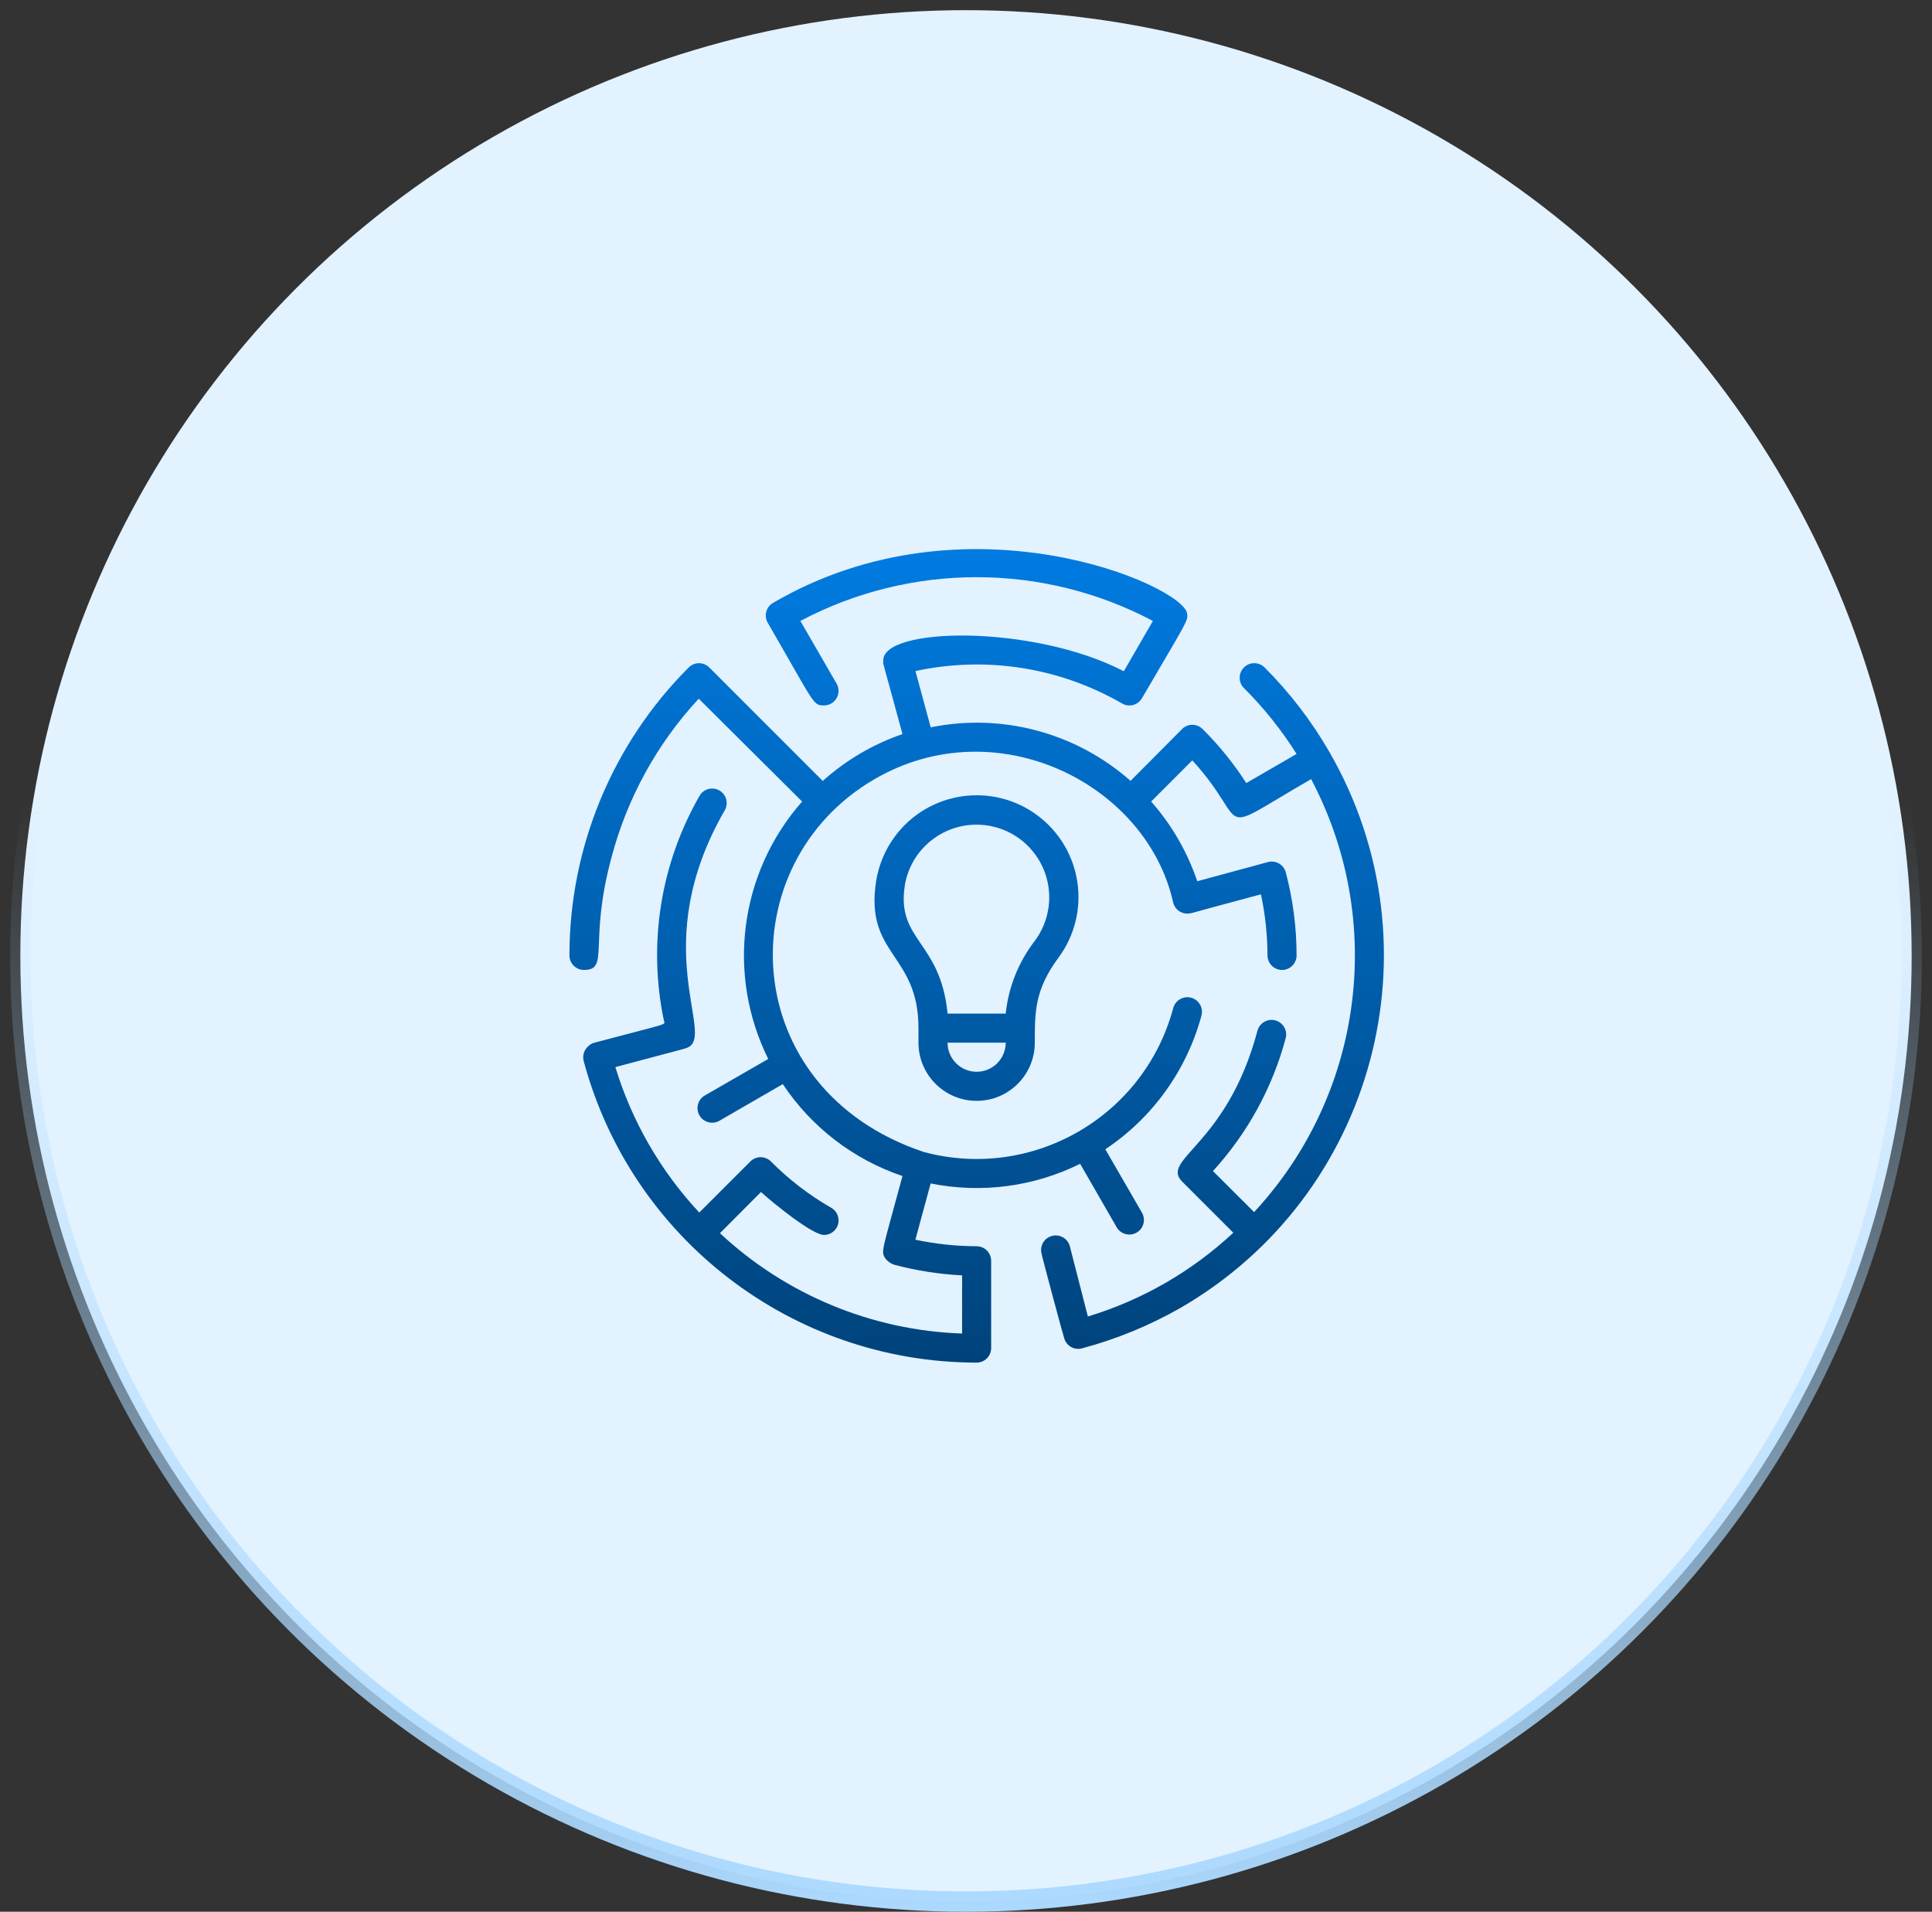 <?xml version="1.0" encoding="UTF-8"?> <svg xmlns="http://www.w3.org/2000/svg" width="95" height="94" viewBox="0 0 95 94" fill="none"><rect x="0" y="0" width="95" height="94" fill="#333333" stroke="none"/><circle cx="47.5" cy="47" r="46.5" fill="#E2F2FF" stroke="url(#paint0_linear_2434_1814)"></circle><path d="M48.023 54.128C49.603 54.128 50.883 52.847 50.883 51.268C50.883 49.731 50.883 48.665 52.049 47.085C53.693 44.862 53.223 41.728 51.001 40.084C48.779 38.44 45.644 38.91 44 41.132C43.524 41.776 43.209 42.525 43.082 43.316C42.51 46.977 45.163 46.87 45.163 50.553V51.268C45.163 52.848 46.444 54.128 48.023 54.128ZM48.023 52.698C47.233 52.698 46.593 52.058 46.593 51.268H49.453C49.453 52.058 48.813 52.698 48.023 52.698ZM44.49 43.537C44.814 41.589 46.656 40.273 48.604 40.597C50.552 40.921 51.868 42.763 51.544 44.711C51.45 45.273 51.224 45.805 50.883 46.262C50.083 47.298 49.588 48.536 49.453 49.838H46.593C46.25 46.262 44.069 46.262 44.491 43.538L44.49 43.537Z" fill="url(#paint1_linear_2434_1814)"></path><path d="M62.182 32.818C61.902 32.538 61.447 32.538 61.167 32.818C60.887 33.098 60.887 33.553 61.167 33.833C62.149 34.812 63.018 35.899 63.756 37.072L61.282 38.502C60.665 37.542 59.946 36.653 59.137 35.849C58.859 35.569 58.406 35.567 58.126 35.845L58.122 35.849L55.591 38.395C52.91 36.024 49.272 35.05 45.765 35.763L45.014 32.996C48.482 32.245 52.105 32.814 55.176 34.591C55.518 34.789 55.955 34.672 56.153 34.331L56.155 34.327C58.372 30.53 58.429 30.53 58.372 30.165C58.186 28.792 47.51 24.094 38.013 29.643C37.673 29.839 37.554 30.274 37.748 30.616C40.072 34.628 39.965 34.685 40.515 34.685C40.91 34.687 41.231 34.368 41.233 33.973C41.233 33.847 41.2 33.722 41.137 33.613L39.356 30.531C44.778 27.663 51.268 27.663 56.69 30.531L55.26 33.005C50.805 30.688 43.296 30.81 43.432 32.519C43.432 32.719 43.289 32.076 44.376 36.095C42.928 36.592 41.596 37.375 40.457 38.398L34.879 32.82C34.601 32.54 34.148 32.538 33.868 32.816L33.864 32.82C30.109 36.573 28 41.666 28 46.977C28 47.372 28.32 47.692 28.715 47.692C29.995 47.692 28.93 46.369 30.067 42.164C30.834 39.248 32.308 36.566 34.358 34.355L39.442 39.411C36.366 42.899 35.707 47.903 37.776 52.068L34.658 53.863C34.314 54.06 34.196 54.499 34.393 54.843C34.59 55.187 35.029 55.305 35.373 55.108L38.491 53.306C39.899 55.422 41.968 57.012 44.376 57.825C43.382 61.515 43.318 61.501 43.511 61.844C43.617 61.999 43.77 62.117 43.947 62.18C45.046 62.474 46.172 62.652 47.308 62.709V65.569C42.873 65.417 38.644 63.664 35.401 60.635L37.418 58.611C37.99 59.133 39.942 60.721 40.514 60.721C40.909 60.724 41.231 60.406 41.234 60.011C41.236 59.752 41.097 59.512 40.871 59.384C39.787 58.762 38.791 57.997 37.91 57.11C37.632 56.83 37.179 56.828 36.899 57.106L34.385 59.62C32.483 57.582 31.071 55.136 30.259 52.469C34.306 51.389 33.627 51.582 33.835 51.496C35.179 50.86 31.79 46.49 35.651 39.818C35.834 39.468 35.699 39.036 35.349 38.853C35.02 38.681 34.613 38.789 34.414 39.103C32.485 42.448 31.854 46.385 32.641 50.166C32.698 50.423 33.049 50.252 29.208 51.274C29.096 51.306 28.995 51.368 28.915 51.453C28.715 51.632 28.632 51.908 28.7 52.168C31.047 60.911 38.969 66.992 48.022 66.999C48.417 66.999 48.737 66.679 48.737 66.284V61.993C48.737 61.598 48.417 61.278 48.022 61.278C47.01 61.274 46.001 61.166 45.011 60.956L45.762 58.189C48.252 58.692 50.838 58.352 53.113 57.224L54.908 60.342C55.105 60.686 55.544 60.804 55.888 60.607C56.232 60.41 56.35 59.971 56.153 59.627L54.351 56.509C56.672 54.964 58.351 52.629 59.078 49.937C59.181 49.554 58.953 49.16 58.57 49.057C58.187 48.954 57.793 49.182 57.69 49.565C56.259 54.904 50.772 58.073 45.433 56.645C36.18 53.563 35.793 42.486 43.016 38.303C48.994 34.835 56.388 38.525 57.69 44.389C57.791 44.771 58.182 44.999 58.564 44.898C58.566 44.898 58.568 44.897 58.57 44.896C58.642 44.896 58.041 45.032 62.003 43.974C62.214 44.961 62.321 45.968 62.325 46.977C62.325 47.372 62.645 47.692 63.04 47.692C63.435 47.692 63.755 47.372 63.755 46.977C63.755 45.601 63.577 44.231 63.226 42.901C63.129 42.518 62.739 42.287 62.357 42.384C62.346 42.387 62.336 42.39 62.325 42.393L58.871 43.33C58.384 41.886 57.613 40.553 56.604 39.411L58.628 37.387C61.61 40.648 59.465 41.199 64.47 38.309C68.157 45.279 67.033 53.819 61.667 59.598L59.643 57.581C61.341 55.723 62.568 53.484 63.219 51.052C63.322 50.669 63.094 50.275 62.711 50.172C62.328 50.069 61.934 50.297 61.831 50.68C60.322 56.351 57.025 56.987 58.134 58.103L60.644 60.613C58.606 62.514 56.16 63.923 53.493 64.732L52.606 61.278C52.503 60.895 52.11 60.668 51.726 60.77C51.342 60.872 51.116 61.266 51.218 61.65C51.218 61.722 52.291 65.719 52.326 65.79C52.427 66.172 52.818 66.4 53.2 66.299C53.202 66.299 53.204 66.298 53.206 66.297C54.893 65.847 56.516 65.181 58.033 64.316C67.61 58.788 70.893 46.542 65.364 36.965C64.489 35.449 63.418 34.054 62.18 32.816L62.182 32.818Z" fill="url(#paint2_linear_2434_1814)"></path><defs><linearGradient id="paint0_linear_2434_1814" x1="47.5" y1="39.362" x2="47.5" y2="94" gradientUnits="userSpaceOnUse"><stop stop-color="#ACD9FE" stop-opacity="0"></stop><stop offset="1" stop-color="#ACD9FE"></stop></linearGradient><linearGradient id="paint1_linear_2434_1814" x1="48.025" y1="27" x2="48.025" y2="66.999" gradientUnits="userSpaceOnUse"><stop stop-color="#007BE1"></stop><stop offset="1" stop-color="#00437B"></stop></linearGradient><linearGradient id="paint2_linear_2434_1814" x1="48.025" y1="27" x2="48.025" y2="66.999" gradientUnits="userSpaceOnUse"><stop stop-color="#007BE1"></stop><stop offset="1" stop-color="#00437B"></stop></linearGradient></defs></svg> 